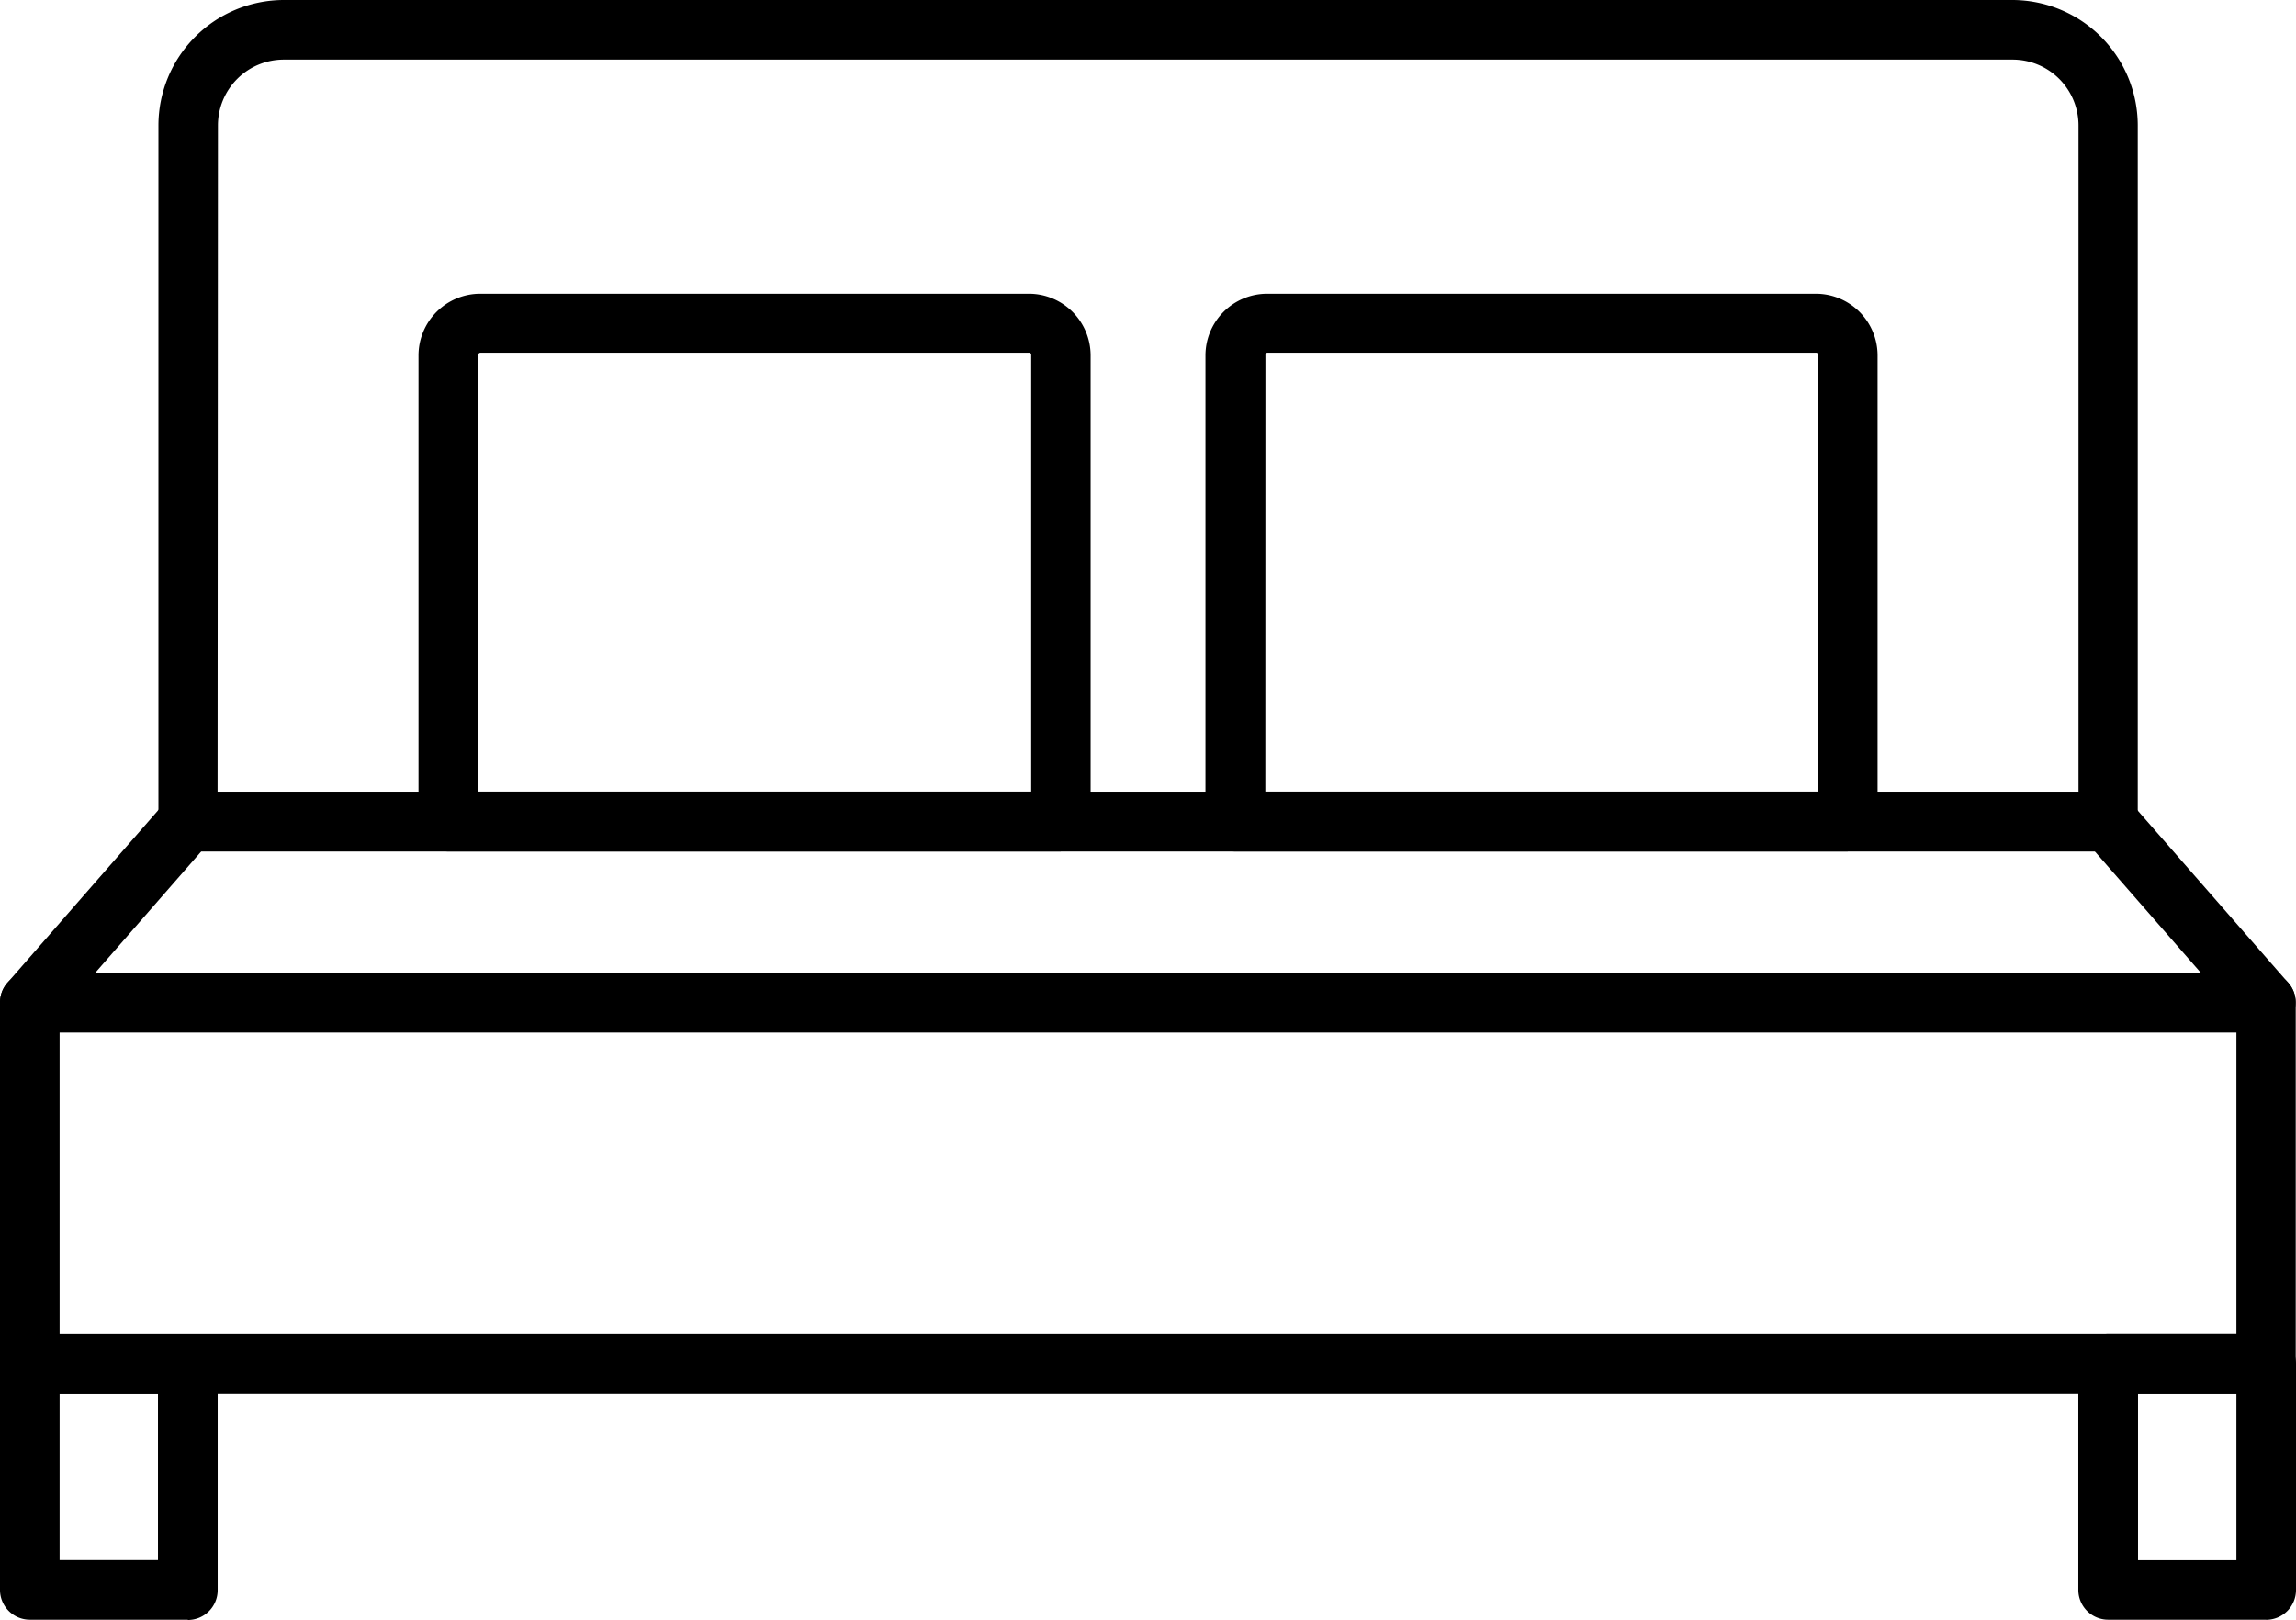 <svg xmlns="http://www.w3.org/2000/svg" data-name="Groupe 1228" viewBox="0 0 25.231 17.801">
  <defs>
    <clipPath id="a">
      <path fill="none" d="M0 0h25.231v17.801H0z" data-name="Rectangle 345"/>
    </clipPath>
  </defs>
  <g clip-path="url(#a)" data-name="Groupe 1228">
    <path d="M24.9 15.318H.328A.328.328 0 0 1 0 14.991v-3.974a.328.328 0 0 1 .328-.328H24.9a.328.328 0 0 1 .328.328v3.974a.328.328 0 0 1-.328.328M.655 14.663h23.921v-3.316H.655Z" data-name="Tracé 11569"/>
    <path d="M24.9 11.344H.328a.328.328 0 0 1-.247-.543l1.736-1.987a.327.327 0 0 1 .246-.112h21.1a.327.327 0 0 1 .247.112l1.736 1.987a.328.328 0 0 1-.247.543m-23.85-.656h23.134L23.02 9.356H2.212Z" data-name="Tracé 11570"/>
    <path d="M23.168 9.357h-21.1a.328.328 0 0 1-.327-.327V1.378A1.38 1.38 0 0 1 3.114 0h19a1.38 1.38 0 0 1 1.378 1.378V9.03a.328.328 0 0 1-.328.328M2.391 8.7h20.45V1.378a.724.724 0 0 0-.723-.723h-19a.724.724 0 0 0-.723.723Z" data-name="Tracé 11571"/>
    <path d="M2.064 17.8H.328A.328.328 0 0 1 0 17.473v-2.482a.328.328 0 0 1 .328-.326h1.736a.328.328 0 0 1 .328.328v2.482a.328.328 0 0 1-.328.328m-1.409-.658h1.081v-1.827H.655Z" data-name="Tracé 11572"/>
    <path d="M24.903 17.8h-1.736a.328.328 0 0 1-.328-.328v-2.481a.328.328 0 0 1 .328-.328h1.736a.328.328 0 0 1 .328.328v2.482a.328.328 0 0 1-.328.328m-1.408-.655h1.081v-1.828h-1.081Z" data-name="Tracé 11573"/>
    <path d="M11.657 9.357h-6.73a.328.328 0 0 1-.328-.328V3.906a.679.679 0 0 1 .678-.678h6.03a.679.679 0 0 1 .678.678v5.12a.328.328 0 0 1-.328.328m-6.4-.655h6.075v-4.8a.023.023 0 0 0-.022-.023H5.28a.023.023 0 0 0-.023.023Z" data-name="Tracé 11574"/>
    <path d="M20.305 9.357h-6.73a.328.328 0 0 1-.328-.328V3.906a.679.679 0 0 1 .678-.678h6.03a.679.679 0 0 1 .678.678v5.12a.328.328 0 0 1-.328.328m-6.4-.655h6.075v-4.8a.023.023 0 0 0-.022-.023h-6.03a.023.023 0 0 0-.022.023Z" data-name="Tracé 11575"/>
  </g>
</svg>
